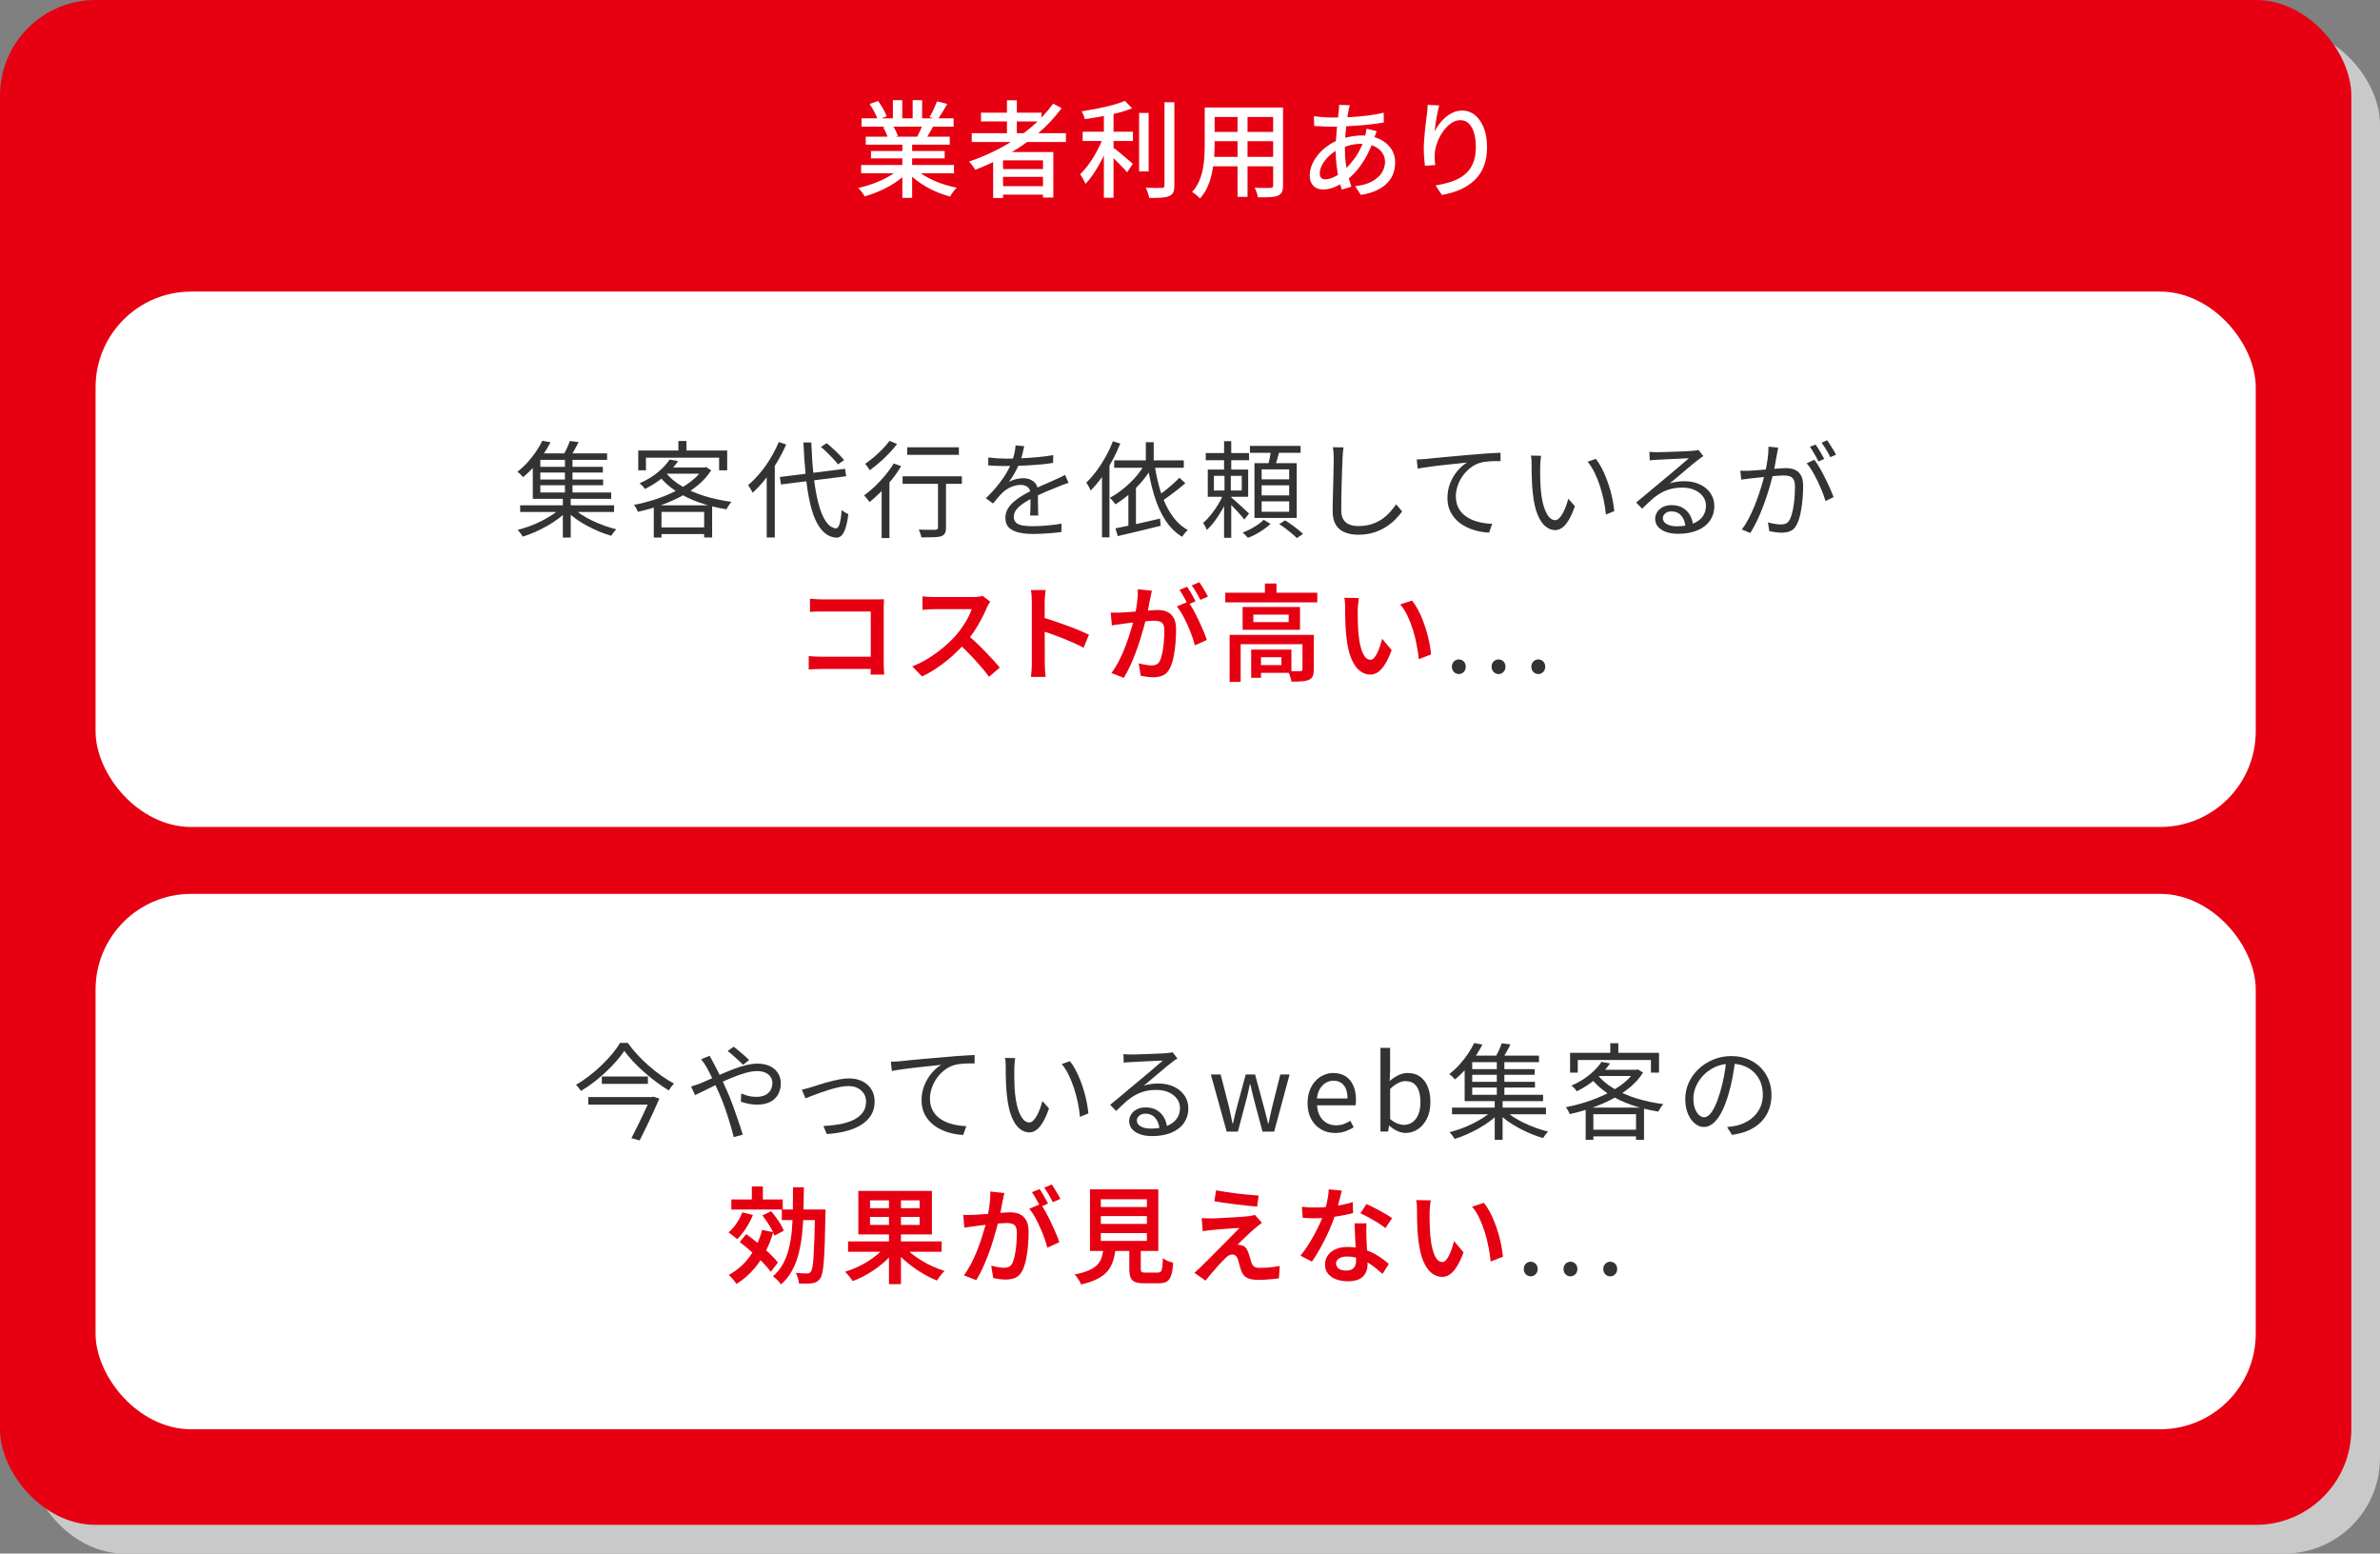<?xml version="1.0" encoding="UTF-8"?><svg id="_レイヤー_2" xmlns="http://www.w3.org/2000/svg" width="498" height="325" viewBox="0 0 498 325"><rect x="0" y="0" width="498" height="325" fill="#808080" stroke="none"/><defs><style>.cls-1{fill:#c9c9c9;}.cls-2{fill:#fff;}.cls-3{fill:#e60012;}.cls-4{fill:#333;}</style></defs><g id="design"><rect class="cls-1" x="6" y="6" width="492" height="319" rx="20" ry="20"/><rect class="cls-3" width="492" height="319" rx="20" ry="20"/><rect class="cls-2" x="20" y="61" width="452" height="112" rx="20" ry="20"/><path class="cls-4" d="M113.48,92.2l1.72.33c-.43.81-.92,1.63-1.47,2.48-.56.84-1.19,1.68-1.9,2.5-.71.82-1.51,1.59-2.39,2.31-.09-.12-.2-.25-.34-.4-.14-.15-.28-.28-.43-.41-.15-.12-.29-.22-.42-.3.82-.65,1.57-1.34,2.23-2.09.67-.75,1.25-1.5,1.76-2.27.51-.76.92-1.48,1.24-2.16ZM117.42,106.22l1.3.64c-.56.57-1.2,1.13-1.92,1.66-.73.54-1.51,1.04-2.34,1.52-.84.48-1.69.9-2.55,1.28-.87.37-1.7.69-2.51.94-.13-.21-.3-.45-.51-.73-.21-.28-.4-.5-.59-.66.82-.22,1.66-.49,2.53-.8.87-.32,1.71-.68,2.52-1.1.81-.42,1.57-.86,2.28-1.32.7-.46,1.3-.93,1.8-1.42ZM108.84,105.71h19.65v1.39h-19.65v-1.39ZM111.48,95.77h1.58v7.26h14.83v1.32h-16.41v-8.58ZM112.27,94.84h14.76v1.36h-14.76v-1.36ZM112.54,97.66h13.6v1.19h-13.6v-1.19ZM112.54,100.32h13.66v1.19h-13.66v-1.19ZM119.22,92.25l1.85.24c-.29.59-.61,1.17-.94,1.75-.33.58-.64,1.07-.93,1.49l-1.45-.31c.26-.44.54-.96.83-1.56.29-.6.5-1.14.65-1.61ZM117.77,103.95h1.65v8.51h-1.65v-8.51ZM118.21,95.64h1.58v7.88h-1.58v-7.88ZM119.82,106.2c.5.48,1.1.96,1.79,1.42.7.46,1.46.89,2.28,1.28.82.39,1.67.74,2.53,1.06.87.32,1.71.57,2.53.76-.12.12-.24.26-.37.42-.13.16-.26.32-.37.48s-.22.32-.31.46c-.82-.23-1.67-.53-2.54-.89-.87-.36-1.73-.77-2.56-1.22-.84-.45-1.62-.94-2.35-1.46-.73-.52-1.37-1.07-1.91-1.64l1.3-.66Z"/><path class="cls-4" d="M147.08,97.79h.33l.29-.09,1.12.68c-.73,1.16-1.67,2.2-2.8,3.14-1.14.93-2.4,1.75-3.77,2.46-1.38.71-2.82,1.32-4.31,1.84-1.5.51-2.98.93-4.47,1.25-.07-.22-.19-.47-.35-.76-.16-.29-.32-.52-.46-.69,1.41-.26,2.83-.63,4.27-1.09,1.44-.46,2.81-1.01,4.12-1.65,1.31-.64,2.49-1.36,3.54-2.17,1.05-.81,1.88-1.69,2.5-2.66v-.26ZM133.55,94.25h18.61v4.14h-1.69v-2.64h-15.31v2.64h-1.61v-4.14ZM140.12,96.14l1.78.33c-.75,1.07-1.69,2.11-2.83,3.11-1.14,1-2.51,1.91-4.12,2.72-.09-.13-.19-.27-.32-.43-.12-.15-.26-.3-.41-.43-.15-.13-.28-.24-.4-.33,1.53-.67,2.82-1.46,3.88-2.35,1.06-.89,1.87-1.77,2.41-2.62ZM136.8,105.71h12.21v6.73h-1.67v-5.35h-8.93v5.37h-1.61v-6.75ZM137.6,110.33h10.58v1.39h-10.58v-1.39ZM139.25,98.8c.87,1.1,2,2.07,3.41,2.9s3,1.53,4.79,2.08c1.78.55,3.65.95,5.6,1.2-.12.13-.24.29-.37.47-.13.18-.26.37-.37.56-.12.19-.22.37-.31.53-1.97-.31-3.84-.77-5.63-1.4-1.79-.62-3.41-1.41-4.87-2.35-1.46-.95-2.68-2.06-3.66-3.33l1.43-.66ZM139.88,97.79h7.68v1.3h-8.87l1.19-1.3ZM141.95,92.25h1.69v2.88h-1.69v-2.88Z"/><path class="cls-4" d="M162.94,92.47l1.56.51c-.56,1.29-1.21,2.55-1.95,3.78s-1.54,2.39-2.41,3.47c-.87,1.08-1.75,2.03-2.66,2.85-.06-.13-.15-.3-.26-.51-.12-.21-.24-.41-.36-.6-.12-.2-.24-.36-.34-.47.85-.72,1.68-1.55,2.48-2.51.8-.95,1.54-1.99,2.21-3.1.67-1.11,1.25-2.25,1.74-3.41ZM160.43,98.34l1.67-1.67.02.04v15.73h-1.69v-14.1ZM163.18,99.79l13.64-1.72.24,1.56-13.64,1.72-.24-1.56ZM168.11,92.56h1.65c.09,2.48.25,4.79.48,6.93.23,2.14.56,4.03.97,5.65.41,1.63.92,2.91,1.54,3.85.62.94,1.33,1.45,2.16,1.54.32.01.58-.3.77-.95.19-.65.34-1.61.44-2.88.12.1.26.21.44.33.18.12.35.22.53.32.18.1.32.17.42.23-.16,1.26-.37,2.25-.62,2.98s-.53,1.23-.85,1.52c-.32.29-.67.41-1.07.39-.98-.07-1.84-.45-2.57-1.12-.73-.67-1.35-1.61-1.86-2.79s-.92-2.6-1.24-4.22c-.32-1.63-.58-3.43-.76-5.41s-.33-4.1-.43-6.36ZM171.78,93.5l1.19-.79c.44.35.89.74,1.36,1.17.47.43.91.85,1.31,1.27s.73.79.98,1.11l-1.28.88c-.25-.34-.57-.72-.96-1.13s-.81-.85-1.26-1.3c-.46-.45-.9-.85-1.34-1.2Z"/><path class="cls-4" d="M187.01,96.96l1.56.57c-.56.92-1.2,1.85-1.94,2.77s-1.5,1.79-2.3,2.58c-.8.8-1.59,1.51-2.37,2.15-.09-.12-.2-.26-.34-.44s-.28-.35-.43-.53-.28-.32-.4-.42c.76-.54,1.52-1.17,2.28-1.89.75-.72,1.47-1.49,2.16-2.31.68-.82,1.27-1.65,1.77-2.49ZM186.13,92.23l1.58.66c-.48.63-1.04,1.28-1.68,1.95-.64.67-1.31,1.31-2,1.91-.7.61-1.38,1.15-2.04,1.62-.07-.12-.17-.26-.28-.43-.11-.17-.23-.34-.35-.51-.12-.17-.24-.3-.34-.39.62-.43,1.24-.91,1.88-1.45.64-.54,1.24-1.11,1.8-1.69.56-.59,1.04-1.14,1.42-1.67ZM184.48,101.36l1.45-1.45.18.09v12.56h-1.63v-11.2ZM188.86,99.64h12.41v1.58h-12.41v-1.58ZM189.82,93.57h10.82v1.58h-10.82v-1.58ZM196.27,100.12h1.67v10.25c0,.51-.07.91-.22,1.18-.15.27-.4.48-.77.63-.38.12-.9.19-1.55.21-.65.02-1.52.03-2.61.03-.03-.22-.1-.48-.2-.79-.1-.31-.22-.59-.35-.84.53.01,1.03.03,1.5.04.47.01.88.02,1.23.01.35,0,.59-.01.73-.01.21-.01.35-.06.44-.12.09-.07.13-.19.13-.36v-10.23Z"/><path class="cls-4" d="M214.31,93.33c-.09.44-.2.96-.34,1.55-.14.59-.36,1.27-.67,2.01-.26.66-.59,1.34-.98,2.05s-.8,1.34-1.24,1.91c.28-.18.59-.33.95-.45.35-.12.71-.22,1.09-.27.37-.06.71-.09,1.02-.09.85,0,1.57.24,2.16.71.59.48.88,1.17.88,2.08v1.07c0,.43,0,.89.01,1.36,0,.48.02.94.03,1.4.01.45.02.85.02,1.19h-1.69c.01-.29.03-.64.04-1.03s.03-.81.03-1.25c0-.44,0-.86,0-1.25,0-.4-.01-.73-.01-1.01,0-.65-.19-1.12-.58-1.42-.39-.3-.88-.45-1.46-.45-.69,0-1.37.15-2.04.45-.67.3-1.25.69-1.75,1.16-.32.31-.64.66-.96,1.04-.32.39-.66.8-1.04,1.24l-1.5-1.1c1.06-1.03,1.94-1.99,2.64-2.88.7-.89,1.28-1.73,1.72-2.5.44-.77.79-1.46,1.03-2.08.23-.62.43-1.24.57-1.86.15-.62.23-1.2.26-1.73l1.8.15ZM206.79,95.7c.59.07,1.22.13,1.91.18.69.04,1.29.07,1.8.07.98,0,2.04-.03,3.17-.08,1.13-.05,2.27-.13,3.42-.23,1.15-.1,2.25-.25,3.29-.44l-.02,1.63c-.76.13-1.58.24-2.44.32-.87.08-1.75.15-2.64.2-.89.05-1.76.09-2.58.11-.83.02-1.59.03-2.3.03-.31,0-.66,0-1.07-.01s-.83-.02-1.26-.04c-.44-.02-.87-.05-1.28-.08v-1.65ZM223.59,101.03c-.19.04-.4.11-.63.19s-.45.16-.68.25c-.23.09-.44.18-.65.26-.76.29-1.65.65-2.66,1.08-1.01.43-2.05.92-3.1,1.47-.73.37-1.38.75-1.94,1.16-.56.4-1,.82-1.32,1.25-.32.43-.48.91-.48,1.42,0,.43.1.77.3,1.03.2.26.48.47.85.6.37.14.79.23,1.26.27.48.04,1,.07,1.57.07.85,0,1.82-.05,2.92-.14,1.09-.1,2.12-.22,3.09-.39l-.04,1.76c-.56.07-1.18.14-1.88.2-.7.06-1.4.11-2.11.14-.71.04-1.39.05-2.04.05-1.04,0-1.99-.1-2.85-.29-.86-.19-1.54-.53-2.06-1.01-.51-.48-.77-1.17-.77-2.07,0-.66.15-1.27.46-1.81.31-.55.72-1.05,1.24-1.51.52-.45,1.1-.88,1.73-1.26.63-.39,1.28-.74,1.94-1.07.7-.38,1.37-.71,1.99-.99.62-.28,1.21-.54,1.77-.77.56-.23,1.08-.47,1.56-.7.32-.15.63-.29.92-.42.29-.13.59-.28.88-.44l.73,1.65Z"/><path class="cls-4" d="M232.86,92.31l1.56.48c-.5,1.23-1.07,2.45-1.73,3.65-.65,1.2-1.36,2.33-2.12,3.38s-1.55,1.98-2.35,2.8c-.04-.13-.12-.3-.24-.52-.12-.21-.24-.42-.35-.63-.12-.21-.23-.37-.33-.51.73-.7,1.44-1.52,2.13-2.44s1.33-1.92,1.93-2.98c.59-1.06,1.1-2.15,1.51-3.25ZM230.59,97.99l1.54-1.56.02.02v15.97h-1.56v-14.43ZM239.67,96.89l1.58.53c-.62,1.1-1.35,2.15-2.19,3.16-.84,1-1.75,1.92-2.71,2.75-.96.83-1.95,1.55-2.96,2.17-.07-.12-.18-.26-.32-.43-.14-.17-.28-.34-.43-.52-.15-.18-.28-.32-.4-.42,1-.54,1.96-1.19,2.88-1.94.92-.75,1.77-1.57,2.55-2.46.78-.89,1.44-1.84,1.98-2.84ZM233.14,96.3h14.56v1.56h-14.56v-1.56ZM233.41,110.53c.78-.15,1.67-.33,2.68-.55,1.01-.22,2.09-.45,3.22-.7,1.14-.25,2.28-.51,3.42-.79l.13,1.5c-1.04.26-2.1.52-3.17.78-1.07.26-2.1.5-3.09.74-.99.23-1.9.45-2.72.64l-.48-1.61ZM236.11,102.65l1.54-1.56.04.02v9.59h-1.58v-8.05ZM239.76,92.51h1.65v4.62h-1.65v-4.62ZM241.61,97.24c.22,1.53.52,2.99.89,4.39s.84,2.7,1.41,3.89c.56,1.2,1.23,2.25,1.99,3.17.76.92,1.64,1.65,2.64,2.19-.13.1-.27.23-.42.4-.15.16-.29.33-.42.51s-.25.34-.35.51c-1.39-.85-2.56-2.01-3.51-3.48-.95-1.47-1.71-3.16-2.3-5.09-.59-1.93-1.06-4.01-1.41-6.26l1.47-.22ZM246.8,99.95l1.23,1.14c-.5.43-1.04.87-1.63,1.34-.59.47-1.17.91-1.75,1.33-.58.42-1.13.79-1.64,1.11l-.95-.97c.5-.34,1.04-.73,1.62-1.19.58-.45,1.14-.93,1.69-1.42.55-.49,1.02-.94,1.42-1.35Z"/><path class="cls-4" d="M256.09,103.09l1.1.51c-.34.85-.76,1.74-1.26,2.66-.51.92-1.05,1.79-1.64,2.6-.59.81-1.18,1.47-1.78,2-.07-.21-.19-.45-.34-.75-.15-.29-.3-.53-.43-.7.54-.47,1.1-1.05,1.66-1.75.56-.7,1.09-1.44,1.56-2.24.48-.8.85-1.57,1.13-2.32ZM252.3,94.78h9.06v1.5h-9.06v-1.5ZM252.72,98.23h8.45v5.7h-8.45v-5.7ZM254,99.55v3.06h5.83v-3.06h-5.83ZM256.13,92.29h1.5v6.84h-1.5v-6.84ZM256.22,99.05h1.32v4.33h.09v9.13h-1.5v-9.13h.09v-4.33ZM257.56,104c.18.13.44.36.8.68.36.32.74.67,1.14,1.03.4.37.78.71,1.12,1.03.34.32.59.56.74.7l-1.01,1.25c-.16-.23-.4-.54-.71-.9-.32-.37-.66-.74-1.03-1.13-.37-.39-.73-.76-1.07-1.11-.34-.35-.61-.63-.81-.84l.84-.73ZM264.42,108.75l1.43.84c-.38.37-.84.74-1.36,1.11-.53.37-1.08.72-1.66,1.03-.58.32-1.15.58-1.71.78-.13-.15-.3-.33-.52-.55-.21-.22-.41-.4-.58-.55.56-.21,1.11-.45,1.67-.75.56-.29,1.08-.61,1.56-.95.48-.34.87-.66,1.17-.97ZM261.54,93.28h10.6v1.45h-10.6v-1.45ZM262.49,96.89h8.84v11.46h-8.84v-11.46ZM263.99,98.19v2.09h5.76v-2.09h-5.76ZM263.99,101.53v2.11h5.76v-2.11h-5.76ZM263.99,104.88v2.18h5.76v-2.18h-5.76ZM265.96,94.01l1.8.24c-.18.63-.36,1.27-.54,1.91-.18.65-.36,1.2-.54,1.67l-1.41-.29c.15-.48.29-1.07.42-1.75s.22-1.28.26-1.79ZM267.66,109.65l1.23-.79c.43.26.88.56,1.35.9.48.34.93.67,1.35,1.01s.78.65,1.06.92l-1.3.88c-.26-.28-.6-.59-1.02-.95-.42-.35-.86-.7-1.33-1.06-.47-.35-.92-.66-1.34-.92Z"/><path class="cls-4" d="M281.12,93.59c-.06.37-.1.74-.13,1.11-.03.37-.05.74-.07,1.11-.03.62-.06,1.38-.09,2.29-.03.91-.06,1.87-.09,2.89-.03,1.02-.05,2.04-.07,3.05-.01,1.01-.02,1.92-.02,2.73s.15,1.45.46,1.94c.31.48.73.83,1.28,1.03.54.21,1.17.31,1.87.31,1,0,1.9-.13,2.71-.39s1.53-.6,2.16-1.03c.63-.43,1.19-.92,1.68-1.46.49-.54.93-1.1,1.33-1.67l1.25,1.5c-.38.53-.85,1.07-1.4,1.64-.55.56-1.2,1.09-1.95,1.57-.75.48-1.61.88-2.58,1.19-.98.31-2.07.46-3.27.46-1.04,0-1.97-.16-2.77-.48-.81-.32-1.44-.84-1.89-1.56-.45-.72-.68-1.67-.68-2.86,0-.66,0-1.39.02-2.19.01-.8.04-1.62.07-2.48.03-.85.05-1.68.07-2.5.01-.81.03-1.57.04-2.25.01-.69.02-1.26.02-1.72,0-.41-.01-.81-.04-1.19-.03-.38-.07-.73-.13-1.06l2.22.02Z"/><path class="cls-4" d="M296.46,96.12c.42-.01.81-.03,1.14-.06.34-.02.61-.04.81-.05.35-.04.86-.1,1.53-.17.67-.07,1.43-.14,2.3-.22.87-.08,1.8-.17,2.79-.25,1-.09,2-.18,3.01-.26.81-.07,1.57-.14,2.29-.19.72-.05,1.39-.1,2-.13.62-.04,1.17-.06,1.65-.08v1.76c-.41-.01-.88-.01-1.41,0-.53.01-1.05.05-1.56.1-.51.05-.96.14-1.34.25-.78.25-1.48.63-2.1,1.13-.62.51-1.16,1.09-1.6,1.74-.44.65-.77,1.33-1,2.05-.23.71-.34,1.39-.34,2.04,0,.87.15,1.62.44,2.25.29.64.69,1.18,1.2,1.62.51.44,1.09.8,1.74,1.08.65.28,1.34.48,2.06.62s1.44.21,2.16.24l-.64,1.83c-.81-.03-1.62-.14-2.45-.34-.83-.2-1.62-.48-2.37-.86s-1.42-.85-2-1.42-1.05-1.24-1.39-2c-.34-.76-.51-1.64-.51-2.62,0-1.14.2-2.2.6-3.18.4-.98.92-1.83,1.55-2.56.63-.73,1.28-1.3,1.96-1.69-.47.06-1.05.12-1.74.2-.69.07-1.43.15-2.23.23-.8.08-1.59.17-2.39.27-.79.1-1.54.2-2.23.3-.7.1-1.28.19-1.75.3l-.2-1.91Z"/><path class="cls-4" d="M322.46,95.37c-.03.18-.05.4-.08.66-.02.26-.04.53-.07.79-.02.26-.03.49-.03.68-.01.45-.02.97-.01,1.55,0,.58.02,1.18.04,1.8.02.62.06,1.24.12,1.86.12,1.22.32,2.28.59,3.2.28.92.62,1.63,1.02,2.14.4.51.86.77,1.38.77.28,0,.55-.13.81-.39.26-.26.52-.6.76-1.03.24-.43.46-.92.66-1.45s.36-1.07.5-1.62l1.39,1.56c-.44,1.25-.88,2.23-1.33,2.96-.45.73-.9,1.25-1.36,1.57-.46.32-.94.48-1.44.48-.69,0-1.36-.25-2-.76-.65-.51-1.2-1.33-1.67-2.46-.47-1.14-.81-2.65-1.01-4.54-.07-.65-.13-1.34-.17-2.09-.04-.75-.06-1.46-.07-2.13,0-.67-.01-1.22-.01-1.65,0-.25,0-.57-.02-.97s-.06-.73-.13-.99l2.13.04ZM333.92,95.99c.4.5.77,1.08,1.13,1.75.36.67.69,1.38.99,2.13.3.76.57,1.54.81,2.34.24.81.44,1.61.59,2.41.15.8.27,1.57.34,2.3l-1.76.73c-.09-1-.24-2.01-.46-3.05-.22-1.03-.49-2.04-.81-3.01-.32-.98-.7-1.9-1.12-2.76-.43-.87-.9-1.61-1.43-2.24l1.72-.59Z"/><path class="cls-4" d="M345.1,94.51c.25.03.52.05.8.07.29.01.54.02.76.02s.58,0,1.09-.02c.51-.01,1.08-.03,1.72-.05.64-.02,1.28-.04,1.91-.07.64-.02,1.21-.05,1.72-.08.51-.03.88-.05,1.11-.07.32-.03.57-.06.75-.09.18-.03.32-.06.44-.09l1.01,1.28c-.19.13-.39.27-.6.42-.21.15-.42.31-.63.48-.28.21-.65.5-1.12.89-.47.39-.99.82-1.55,1.3-.57.48-1.12.94-1.66,1.4-.54.45-1.03.87-1.47,1.23.51-.18,1.03-.3,1.55-.36.52-.07,1.02-.1,1.51-.1,1.22,0,2.3.22,3.25.67.95.45,1.69,1.06,2.22,1.84s.8,1.66.8,2.66c0,1.17-.31,2.2-.92,3.08-.62.88-1.49,1.56-2.62,2.03-1.13.48-2.47.72-4.03.72-1,0-1.86-.13-2.57-.4-.72-.26-1.27-.63-1.66-1.1-.39-.47-.58-1.01-.58-1.63,0-.5.14-.97.42-1.41s.67-.79,1.19-1.06c.51-.26,1.11-.4,1.78-.4.98,0,1.8.2,2.44.6.65.4,1.14.93,1.5,1.58.35.65.55,1.35.59,2.1l-1.58.26c-.06-.94-.35-1.71-.87-2.32-.52-.61-1.22-.91-2.1-.91-.5,0-.92.14-1.25.42-.34.28-.51.61-.51.99,0,.53.27.95.81,1.25.54.31,1.25.46,2.11.46,1.25,0,2.33-.17,3.25-.51.92-.34,1.62-.83,2.11-1.47.49-.65.74-1.42.74-2.33,0-.72-.21-1.36-.64-1.94-.43-.57-1.01-1.02-1.75-1.35-.74-.33-1.59-.49-2.54-.49s-1.75.1-2.49.3-1.42.48-2.06.85c-.64.37-1.27.82-1.89,1.38-.62.55-1.29,1.18-1.99,1.88l-1.25-1.3c.46-.37.96-.78,1.51-1.24.55-.46,1.1-.92,1.66-1.39.56-.46,1.07-.89,1.55-1.3.48-.4.88-.74,1.2-1,.31-.25.69-.57,1.16-.96.46-.39.94-.8,1.44-1.22.5-.43.97-.83,1.42-1.21.45-.38.81-.69,1.09-.92-.24,0-.58.01-1.03.03-.46.02-.96.04-1.52.07-.56.02-1.11.05-1.66.08-.55.03-1.05.06-1.5.08s-.79.04-1.02.05c-.23.01-.48.03-.73.04-.25.01-.49.04-.73.09l-.07-1.83Z"/><path class="cls-4" d="M364.15,98.47c.35.01.68.02.99.02s.64,0,.99-.02c.32-.01.74-.04,1.26-.08.52-.04,1.08-.08,1.68-.13.6-.05,1.2-.1,1.8-.15.6-.05,1.15-.1,1.65-.13.5-.04.89-.05,1.19-.05.66,0,1.26.11,1.79.32.54.21.97.59,1.3,1.12.33.54.5,1.3.5,2.3,0,.87-.04,1.8-.13,2.8-.09,1-.22,1.96-.41,2.86-.18.9-.43,1.66-.74,2.28-.34.73-.78,1.22-1.32,1.46-.54.24-1.17.36-1.89.36-.43,0-.88-.03-1.35-.1-.48-.07-.89-.14-1.24-.21l-.29-1.85c.31.1.63.19.97.25.34.07.66.12.97.15.31.04.56.05.75.05.41,0,.78-.07,1.1-.21.32-.14.6-.45.84-.94.23-.5.43-1.12.58-1.87.15-.75.27-1.55.34-2.4.07-.85.11-1.67.11-2.46,0-.67-.1-1.18-.29-1.52-.19-.34-.46-.56-.81-.68-.35-.12-.76-.18-1.23-.18-.37,0-.87.03-1.5.08-.63.05-1.31.11-2.02.18s-1.38.14-1.99.21c-.61.07-1.08.12-1.42.15-.26.03-.59.07-.98.12-.39.05-.72.1-1,.14l-.2-1.89ZM372.07,93.63c-.03.21-.07.42-.11.65-.04.23-.09.45-.13.67-.06.25-.12.6-.2,1.06-.07.45-.16.94-.25,1.44-.09.51-.19.99-.3,1.46-.16.62-.35,1.32-.56,2.1-.21.78-.46,1.62-.75,2.51-.29.89-.61,1.79-.96,2.71-.35.92-.74,1.82-1.17,2.72-.43.89-.89,1.75-1.39,2.55l-1.78-.73c.5-.66.97-1.41,1.41-2.24.44-.84.84-1.71,1.21-2.61.37-.9.7-1.79.99-2.67.29-.88.55-1.7.76-2.45.21-.76.38-1.4.5-1.95.21-.87.37-1.77.51-2.73s.2-1.85.2-2.68l2.02.2ZM379.64,96.19c.35.44.72,1,1.11,1.67.39.67.77,1.39,1.14,2.13.37.75.72,1.47,1.03,2.18.31.7.56,1.31.74,1.83l-1.69.81c-.16-.57-.39-1.22-.67-1.94-.29-.72-.61-1.45-.97-2.19-.36-.74-.73-1.44-1.12-2.11-.39-.67-.78-1.22-1.18-1.66l1.61-.73ZM379.9,93c.19.25.39.55.61.91.21.36.43.73.65,1.1.22.37.4.71.55,1l-1.21.53c-.13-.29-.3-.62-.51-.99-.21-.37-.42-.73-.64-1.1-.22-.37-.43-.69-.64-.97l1.19-.48ZM382.32,92.09c.19.28.4.6.64.97.24.37.46.73.68,1.09s.4.68.53.96l-1.19.53c-.23-.48-.52-1.01-.86-1.57-.34-.56-.66-1.05-.97-1.46l1.17-.51Z"/><path class="cls-3" d="M169.22,137.25c.34.03.74.06,1.21.09.47.03.95.04,1.43.04h11.86v2.57h-11.77c-.44,0-.92.01-1.44.03s-.95.06-1.29.1v-2.84ZM169.48,125.26c.4.03.84.06,1.33.09.49.03.93.04,1.31.04h11c.31,0,.65,0,1.01-.01.37,0,.65-.02.84-.03-.01.25-.03.56-.04.92-.01.37-.02.7-.02,1.01v11.4c0,.38.01.81.03,1.3.02.48.05.87.08,1.14h-2.86c.01-.28.03-.61.03-.99,0-.38.01-.77.01-1.17v-11.04h-10.08c-.46,0-.93,0-1.44.02-.51.01-.91.04-1.2.07v-2.75Z"/><path class="cls-3" d="M207.19,125.88c-.07.12-.19.3-.34.55-.15.25-.27.48-.36.7-.29.69-.66,1.47-1.11,2.33-.45.87-.95,1.73-1.52,2.58-.56.86-1.16,1.65-1.79,2.36-.81.92-1.71,1.83-2.69,2.72-.99.89-2.03,1.71-3.11,2.46-1.09.76-2.2,1.4-3.34,1.93l-2.05-2.11c1.19-.45,2.34-1.03,3.45-1.73,1.12-.7,2.15-1.45,3.1-2.25.95-.81,1.78-1.61,2.49-2.4.5-.56.97-1.16,1.42-1.81.45-.65.85-1.31,1.2-1.97.35-.66.61-1.26.77-1.8h-7.77c-.29,0-.61.01-.95.03-.34.02-.65.04-.92.07-.28.02-.49.03-.64.03v-2.82c.18.03.42.05.74.08s.63.04.96.05c.32.01.59.02.81.02h7.96c.45,0,.87-.02,1.23-.07s.65-.1.86-.18l1.61,1.21ZM202.35,132.76c.59.47,1.2,1,1.84,1.61.64.6,1.27,1.22,1.9,1.87.63.65,1.21,1.27,1.75,1.86.54.59.99,1.11,1.35,1.55l-2.24,1.94c-.53-.73-1.14-1.5-1.85-2.31s-1.44-1.61-2.22-2.42c-.78-.81-1.56-1.56-2.35-2.27l1.83-1.83Z"/><path class="cls-3" d="M215.9,138.66v-12.67c0-.38-.01-.81-.04-1.29-.03-.48-.08-.9-.15-1.26h3.08c-.04.37-.09.78-.13,1.23-.04.45-.07.89-.07,1.32v4.16c0,.87,0,1.75.01,2.64,0,.89.01,1.74.01,2.54v3.33c0,.22,0,.51.02.86.01.35.04.71.07,1.09s.06.71.09,1h-3.08c.06-.41.11-.89.14-1.45.04-.56.05-1.06.05-1.5ZM218.02,129.13c.73.21,1.55.46,2.44.76.89.3,1.8.62,2.73.96s1.79.67,2.61,1.01c.81.34,1.5.65,2.06.92l-1.12,2.73c-.62-.34-1.31-.67-2.07-1.01-.76-.34-1.54-.66-2.32-.98-.79-.32-1.55-.6-2.3-.87-.75-.26-1.42-.49-2.02-.68v-2.84Z"/><path class="cls-3" d="M232.4,128.14c.38.03.75.04,1.11.03.36,0,.74-.02,1.13-.03.34-.01.77-.04,1.29-.08s1.07-.08,1.66-.12c.59-.04,1.17-.09,1.76-.14.59-.05,1.13-.1,1.64-.13.51-.04.91-.06,1.22-.06.75,0,1.41.12,1.98.37.57.25,1.03.67,1.38,1.27s.52,1.41.52,2.45c0,.85-.04,1.78-.12,2.79-.08,1.01-.21,1.98-.4,2.9s-.43,1.69-.74,2.31c-.35.76-.83,1.28-1.42,1.56-.59.28-1.29.42-2.08.42-.43,0-.88-.03-1.36-.1-.48-.07-.91-.14-1.28-.21l-.42-2.6c.29.07.61.15.96.22.34.07.67.13.98.17.31.04.56.05.75.05.38,0,.72-.07,1.01-.2.29-.13.54-.4.73-.79.21-.44.38-1.01.52-1.7.14-.7.24-1.45.31-2.26.07-.81.1-1.58.1-2.31,0-.62-.08-1.07-.25-1.36-.17-.29-.42-.49-.75-.59-.33-.1-.72-.15-1.18-.15-.34,0-.8.03-1.4.08-.59.05-1.22.11-1.89.18-.67.07-1.29.14-1.87.21-.58.07-1.02.13-1.33.18-.31.04-.69.1-1.14.15-.46.06-.84.12-1.17.18l-.24-2.68ZM241.03,123.55c-.04.25-.1.52-.17.82-.07.3-.13.58-.19.85-.06.31-.13.67-.21,1.09-.08.42-.16.84-.24,1.28-.08.43-.17.85-.28,1.27-.15.62-.33,1.33-.55,2.16-.22.82-.48,1.7-.77,2.64-.29.94-.62,1.89-.98,2.85-.36.96-.75,1.9-1.17,2.81-.42.91-.86,1.74-1.33,2.49l-2.57-1.01c.51-.69.99-1.46,1.44-2.31.45-.85.85-1.73,1.22-2.64.37-.91.69-1.8.98-2.68.29-.88.54-1.7.75-2.45.21-.76.38-1.41.5-1.97.21-.95.37-1.9.48-2.83.12-.93.17-1.81.15-2.65l2.93.31ZM248.62,125.86c.34.47.7,1.05,1.08,1.74.38.69.76,1.42,1.12,2.19s.7,1.51,1,2.23c.3.72.54,1.33.71,1.85l-2.51,1.14c-.15-.6-.35-1.27-.62-2-.26-.73-.56-1.48-.9-2.24-.34-.76-.7-1.48-1.08-2.17-.38-.68-.77-1.26-1.17-1.73l2.35-1.01ZM248.4,122.75c.19.26.39.58.61.95.21.37.42.73.63,1.1.21.37.38.7.53.99l-1.61.68c-.15-.31-.32-.64-.52-1-.2-.36-.4-.72-.62-1.09-.21-.37-.42-.69-.63-.97l1.61-.66ZM250.95,121.79c.19.28.4.6.63.98.23.37.45.74.66,1.1.21.36.38.67.52.94l-1.61.68c-.22-.47-.5-.99-.83-1.56-.33-.57-.65-1.06-.96-1.47l1.58-.66Z"/><path class="cls-3" d="M256.38,123.99h19.25v2.02h-19.25v-2.02ZM257.29,132.81h16.17v1.96h-13.86v7.88h-2.31v-9.83ZM260.01,126.98h12.01v4.77h-12.01v-4.77ZM261.8,135.89h2.05v5.9h-2.05v-5.9ZM262.26,128.58v1.56h7.39v-1.56h-7.39ZM262.85,135.89h7.37v4.86h-7.37v-1.61h5.28v-1.65h-5.28v-1.61ZM264.68,122.07h2.42v2.93h-2.42v-2.93ZM272.55,132.81h2.35v7.28c0,.56-.07,1.01-.21,1.35-.14.34-.42.6-.83.78-.4.18-.89.28-1.49.32-.59.04-1.31.06-2.14.06-.04-.32-.14-.7-.29-1.12-.15-.43-.29-.78-.44-1.08.56.01,1.08.02,1.58.02s.84,0,1.01-.02c.16,0,.27-.03.34-.08.07-.05.1-.14.1-.27v-7.24Z"/><path class="cls-3" d="M284.33,125.11c-.04.23-.08.51-.11.83-.03.32-.05.63-.08.93-.02.31-.04.56-.05.77,0,.47,0,.97.01,1.51,0,.54.02,1.08.04,1.64.02.56.06,1.11.1,1.67.1,1.1.26,2.07.48,2.9.22.84.5,1.49.83,1.96.33.47.74.7,1.22.7.26,0,.52-.14.76-.41.24-.27.47-.63.68-1.08.21-.45.4-.92.57-1.43.17-.51.31-.99.43-1.46l1.98,2.35c-.47,1.26-.94,2.27-1.42,3.01s-.96,1.29-1.46,1.62c-.5.33-1.03.5-1.58.5-.78,0-1.51-.26-2.19-.78-.68-.52-1.27-1.36-1.77-2.53s-.85-2.72-1.06-4.68c-.07-.66-.13-1.36-.17-2.11-.04-.75-.06-1.46-.07-2.13,0-.67-.01-1.23-.01-1.67,0-.29-.01-.65-.03-1.06-.02-.41-.07-.78-.14-1.1l3.04.04ZM295.46,125.64c.41.5.81,1.1,1.19,1.8.38.7.73,1.46,1.04,2.27.32.81.59,1.63.84,2.47.24.84.44,1.67.59,2.48.15.81.26,1.55.32,2.24l-2.57,1.01c-.09-.92-.23-1.91-.43-2.96-.2-1.05-.46-2.09-.78-3.14-.32-1.04-.7-2.03-1.14-2.96-.44-.93-.95-1.73-1.54-2.41l2.49-.81Z"/><path class="cls-4" d="M305.25,141.01c-.4,0-.74-.14-1.02-.43-.29-.29-.43-.65-.43-1.09,0-.47.14-.84.43-1.12.29-.28.63-.42,1.02-.42s.74.14,1.02.42c.29.28.43.65.43,1.12,0,.44-.14.8-.43,1.09-.29.29-.63.43-1.02.43Z"/><path class="cls-4" d="M313.56,141.01c-.4,0-.74-.14-1.02-.43-.29-.29-.43-.65-.43-1.09,0-.47.14-.84.43-1.12.29-.28.63-.42,1.02-.42s.74.14,1.02.42c.29.28.43.65.43,1.12,0,.44-.14.8-.43,1.09-.29.29-.63.43-1.02.43Z"/><path class="cls-4" d="M321.88,141.01c-.4,0-.74-.14-1.02-.43-.29-.29-.43-.65-.43-1.09,0-.47.14-.84.43-1.12.29-.28.63-.42,1.02-.42s.74.14,1.02.42c.29.28.43.65.43,1.12,0,.44-.14.8-.43,1.09-.29.29-.63.43-1.02.43Z"/><rect class="cls-2" x="20" y="187" width="452" height="112" rx="20" ry="20"/><path class="cls-4" d="M130.64,219.83c-.44.67-.99,1.39-1.64,2.13s-1.38,1.5-2.17,2.24-1.64,1.47-2.53,2.16c-.9.69-1.81,1.31-2.75,1.87-.07-.13-.17-.28-.29-.43-.12-.15-.24-.31-.37-.47-.13-.16-.26-.29-.37-.4.95-.54,1.88-1.17,2.79-1.87.91-.7,1.77-1.45,2.58-2.23.81-.78,1.55-1.57,2.21-2.36s1.2-1.55,1.63-2.29h1.65c.57.82,1.23,1.64,1.98,2.45s1.55,1.59,2.41,2.34c.86.75,1.74,1.44,2.64,2.08.9.64,1.78,1.18,2.63,1.64-.21.19-.4.41-.59.67-.19.26-.36.51-.51.76-.85-.51-1.72-1.1-2.61-1.76-.89-.66-1.75-1.36-2.58-2.1-.84-.74-1.61-1.49-2.31-2.24-.7-.76-1.31-1.48-1.8-2.19ZM123.1,229.51h13.35v1.58h-13.35v-1.58ZM125.93,225.2h9.64v1.54h-9.64v-1.54ZM136.12,229.51h.24l.31-.09,1.3.4c-.35.81-.76,1.72-1.22,2.74-.46,1.02-.95,2.05-1.45,3.08-.51,1.03-.99,2.01-1.46,2.94l-1.72-.48c.35-.67.72-1.4,1.1-2.17.38-.77.76-1.54,1.12-2.3.37-.76.7-1.48,1.01-2.16.31-.67.56-1.25.77-1.74v-.22Z"/><path class="cls-4" d="M144.61,227.29c.31-.09.63-.19.98-.31.34-.12.62-.21.83-.29.6-.25,1.29-.55,2.06-.89.77-.34,1.58-.71,2.44-1.09.86-.38,1.73-.74,2.61-1.07.88-.33,1.74-.6,2.58-.81.84-.21,1.63-.32,2.37-.32,1.03,0,1.9.18,2.63.53.73.35,1.29.84,1.68,1.46.4.62.59,1.34.59,2.15s-.18,1.59-.55,2.27c-.37.67-.92,1.21-1.66,1.59-.74.39-1.69.58-2.85.58-.62,0-1.21-.07-1.79-.2-.58-.13-1.08-.27-1.51-.42l.07-1.72c.43.19.91.36,1.44.5.54.14,1.1.21,1.68.21.81,0,1.46-.13,1.96-.4s.87-.62,1.1-1.06c.23-.44.35-.92.35-1.45,0-.43-.12-.83-.35-1.21-.24-.38-.59-.69-1.06-.92-.47-.23-1.06-.35-1.78-.35s-1.58.13-2.5.4c-.92.26-1.87.6-2.86,1.01-.99.41-1.96.85-2.92,1.31-.95.46-1.84.9-2.65,1.31-.81.41-1.5.74-2.06.99l-.84-1.8ZM148.51,220.87c.06.12.13.26.22.44.09.18.18.36.29.55.1.19.19.35.26.48.42.78.89,1.68,1.39,2.72.5,1.03.97,2.06,1.41,3.07.31.67.62,1.42.93,2.24.32.82.62,1.65.91,2.5.29.84.57,1.65.84,2.42.26.77.48,1.46.66,2.08l-1.89.51c-.22-.87-.48-1.81-.79-2.85-.31-1.03-.65-2.08-1.01-3.14-.37-1.06-.76-2.07-1.19-3.04-.34-.76-.67-1.5-1-2.21s-.64-1.36-.94-1.96c-.29-.59-.56-1.1-.81-1.53-.13-.22-.3-.48-.51-.78-.21-.3-.4-.56-.57-.78l1.8-.73ZM155.5,222.76c-.29-.28-.63-.6-1.01-.96-.38-.36-.77-.71-1.17-1.06-.4-.34-.75-.63-1.06-.87l1.25-.9c.25.18.58.43.98.77s.81.69,1.22,1.04c.41.36.75.69,1.03.98l-1.25.99Z"/><path class="cls-4" d="M167.82,227.95c.34-.07.68-.16,1.02-.25.34-.1.69-.19,1.04-.3.38-.12.88-.28,1.5-.48.62-.21,1.28-.4,2-.59.72-.19,1.45-.36,2.19-.51.74-.15,1.43-.22,2.08-.22,1.04,0,1.96.2,2.77.59s1.44.96,1.9,1.68.69,1.59.69,2.61-.24,1.98-.73,2.78c-.48.8-1.17,1.48-2.06,2.04-.89.56-1.94,1-3.17,1.32-1.22.32-2.58.53-4.06.62l-.7-1.69c1.19-.04,2.32-.17,3.39-.36,1.07-.2,2.02-.49,2.86-.89s1.49-.91,1.97-1.55c.48-.64.71-1.4.71-2.3,0-.63-.15-1.19-.46-1.67-.31-.48-.74-.87-1.29-1.15-.55-.29-1.21-.43-1.97-.43-.54,0-1.15.07-1.83.21-.67.14-1.37.32-2.09.54-.72.22-1.41.45-2.07.69-.66.24-1.25.46-1.76.66-.51.2-.92.36-1.21.47l-.75-1.8Z"/><path class="cls-4" d="M186.41,222.12c.43-.01.81-.03,1.14-.06.34-.02.61-.04.81-.05.35-.04.86-.1,1.53-.17.67-.07,1.43-.14,2.3-.22.87-.08,1.8-.17,2.79-.25,1-.09,2-.18,3.01-.26.81-.07,1.57-.14,2.29-.19.72-.05,1.39-.1,2-.13.62-.04,1.17-.06,1.65-.08v1.76c-.41-.01-.88-.01-1.41,0-.53.01-1.05.05-1.56.1-.51.05-.96.14-1.34.25-.78.25-1.48.63-2.1,1.13s-1.16,1.09-1.59,1.74c-.44.65-.77,1.33-1,2.05-.23.71-.34,1.39-.34,2.04,0,.87.15,1.62.44,2.25.29.64.69,1.18,1.2,1.62.51.44,1.08.8,1.74,1.08.65.28,1.34.48,2.06.62.72.13,1.44.21,2.16.24l-.64,1.83c-.81-.03-1.62-.14-2.45-.34-.83-.2-1.62-.48-2.37-.86s-1.42-.85-2-1.42c-.59-.57-1.05-1.24-1.39-2-.34-.76-.51-1.64-.51-2.62,0-1.14.2-2.2.61-3.18.4-.98.92-1.83,1.55-2.56.63-.73,1.28-1.3,1.96-1.69-.47.06-1.05.12-1.74.2-.69.07-1.43.15-2.23.23-.8.08-1.6.17-2.39.27-.79.1-1.54.2-2.23.3-.7.1-1.28.19-1.75.3l-.2-1.91Z"/><path class="cls-4" d="M212.42,221.37c-.03.18-.05.4-.08.66-.02.26-.04.53-.07.79-.02.26-.03.49-.03.68-.01.45-.02.97-.01,1.55,0,.58.02,1.18.04,1.8.02.62.06,1.24.12,1.86.12,1.22.32,2.28.59,3.2.28.92.62,1.63,1.02,2.14.4.51.86.77,1.38.77.28,0,.55-.13.81-.39.26-.26.52-.6.76-1.03.24-.43.46-.92.66-1.45.2-.54.36-1.07.5-1.62l1.39,1.56c-.44,1.25-.88,2.23-1.33,2.96-.45.73-.9,1.25-1.36,1.57-.46.32-.94.48-1.44.48-.69,0-1.36-.25-2-.76-.65-.51-1.2-1.33-1.67-2.46-.47-1.14-.81-2.65-1.01-4.54-.07-.65-.13-1.34-.17-2.09-.04-.75-.06-1.46-.07-2.13,0-.67-.01-1.22-.01-1.65,0-.25,0-.57-.02-.97s-.06-.73-.13-.99l2.13.04ZM223.88,221.99c.4.5.77,1.08,1.13,1.75.36.67.69,1.38.99,2.13.3.76.57,1.54.81,2.34s.44,1.61.59,2.41c.15.8.27,1.57.34,2.3l-1.76.73c-.09-1-.24-2.01-.46-3.05s-.49-2.04-.81-3.01c-.32-.98-.7-1.9-1.12-2.76-.43-.87-.9-1.61-1.43-2.24l1.72-.59Z"/><path class="cls-4" d="M235.05,220.51c.25.03.52.05.8.07.29.01.54.02.76.02s.58,0,1.09-.02c.51-.01,1.08-.03,1.72-.05.64-.02,1.28-.04,1.91-.07s1.21-.05,1.72-.08c.51-.03.88-.05,1.11-.07.32-.03.57-.06.75-.09.18-.03.32-.06.44-.09l1.01,1.28c-.19.13-.39.27-.61.42-.21.15-.42.31-.63.48-.28.21-.65.5-1.12.89-.47.39-.99.82-1.55,1.3-.56.48-1.12.94-1.66,1.4-.54.45-1.03.87-1.47,1.23.51-.18,1.03-.3,1.55-.36.52-.07,1.02-.1,1.51-.1,1.22,0,2.3.22,3.25.67.95.45,1.69,1.06,2.22,1.84.54.78.8,1.66.8,2.66,0,1.17-.31,2.2-.92,3.08-.62.88-1.49,1.56-2.62,2.03-1.13.48-2.47.72-4.03.72-1,0-1.86-.13-2.57-.4-.72-.26-1.27-.63-1.66-1.1-.39-.47-.58-1.01-.58-1.63,0-.5.14-.97.42-1.41.28-.44.67-.79,1.19-1.06.51-.26,1.11-.4,1.78-.4.98,0,1.8.2,2.44.6.65.4,1.14.93,1.5,1.58.35.65.55,1.35.59,2.1l-1.58.26c-.06-.94-.35-1.71-.87-2.32-.52-.61-1.22-.91-2.1-.91-.5,0-.92.14-1.25.42-.34.28-.51.61-.51.99,0,.53.27.95.81,1.25.54.31,1.25.46,2.11.46,1.25,0,2.33-.17,3.25-.51.92-.34,1.62-.83,2.11-1.47.49-.65.74-1.42.74-2.33,0-.72-.21-1.36-.64-1.94s-1.01-1.02-1.75-1.35c-.74-.33-1.59-.49-2.54-.49s-1.75.1-2.49.3c-.73.2-1.42.48-2.06.85-.64.37-1.27.82-1.89,1.38-.62.55-1.29,1.18-1.99,1.88l-1.25-1.3c.45-.37.96-.78,1.51-1.24.55-.46,1.1-.92,1.66-1.39.56-.46,1.07-.89,1.55-1.3.48-.4.88-.74,1.2-1,.31-.25.69-.57,1.16-.96.46-.39.94-.8,1.44-1.22.5-.43.97-.83,1.42-1.21.45-.38.81-.69,1.09-.92-.23,0-.58.01-1.03.03-.46.02-.96.04-1.52.07s-1.11.05-1.66.08c-.55.03-1.05.06-1.5.08s-.79.04-1.02.05c-.24.01-.48.03-.73.04-.25.01-.49.04-.73.09l-.07-1.83Z"/><path class="cls-4" d="M256.68,236.73l-3.32-11.95h2.05l1.78,6.91c.13.57.25,1.13.36,1.67.11.54.22,1.09.34,1.65h.11c.13-.56.26-1.11.38-1.65.12-.54.26-1.1.41-1.67l1.87-6.91h1.96l1.87,6.91c.15.57.29,1.13.43,1.67.14.54.28,1.09.41,1.65h.11c.12-.56.23-1.11.35-1.65.12-.54.24-1.1.37-1.67l1.74-6.91h1.94l-3.23,11.95h-2.44l-1.72-6.45c-.15-.56-.29-1.12-.42-1.68-.13-.56-.26-1.15-.4-1.75h-.11c-.13.6-.26,1.19-.38,1.76s-.27,1.14-.43,1.72l-1.69,6.4h-2.33Z"/><path class="cls-4" d="M279.32,237.01c-1.07,0-2.04-.25-2.9-.75-.87-.5-1.55-1.21-2.06-2.15s-.76-2.05-.76-3.35c0-.98.15-1.86.44-2.63.29-.77.69-1.43,1.2-1.98s1.08-.97,1.73-1.25c.65-.29,1.31-.43,1.98-.43,1.03,0,1.89.23,2.6.68.7.45,1.24,1.1,1.62,1.95.37.84.56,1.84.56,2.98,0,.22,0,.43-.02.62-.01.19-.04.37-.07.53h-8.05c.04.85.24,1.59.58,2.21.34.62.8,1.11,1.38,1.45.57.34,1.24.52,2,.52.59,0,1.12-.08,1.6-.25.48-.17.94-.4,1.4-.69l.7,1.34c-.51.34-1.09.62-1.74.86-.65.23-1.37.35-2.18.35ZM275.56,229.8h6.4c0-1.2-.26-2.12-.78-2.76-.52-.64-1.25-.96-2.19-.96-.56,0-1.08.15-1.57.44-.49.29-.9.71-1.23,1.25-.33.54-.54,1.22-.63,2.02Z"/><path class="cls-4" d="M294.12,237.01c-.54,0-1.12-.13-1.72-.4-.6-.26-1.16-.64-1.67-1.12h-.09l-.18,1.23h-1.61v-17.51h2.02v4.8l-.09,2.13c.54-.47,1.14-.87,1.78-1.19.65-.32,1.31-.48,1.98-.48,1.03,0,1.89.25,2.6.76.7.51,1.24,1.21,1.61,2.12.37.91.55,1.98.55,3.21,0,1.35-.25,2.51-.74,3.48s-1.13,1.71-1.91,2.21c-.79.51-1.63.76-2.54.76ZM293.79,235.32c.66,0,1.25-.19,1.77-.56.52-.37.93-.92,1.22-1.63.29-.71.44-1.56.44-2.54,0-.88-.11-1.65-.32-2.32-.21-.67-.55-1.18-1-1.55-.46-.37-1.07-.55-1.85-.55-.5,0-1.01.14-1.54.42-.53.28-1.07.68-1.63,1.21v6.29c.51.45,1.03.77,1.55.96.52.18.97.28,1.35.28Z"/><path class="cls-4" d="M308.47,218.2l1.72.33c-.43.81-.92,1.63-1.47,2.48-.56.84-1.19,1.68-1.9,2.5-.71.82-1.51,1.59-2.39,2.31-.09-.12-.2-.25-.34-.4-.14-.15-.28-.28-.43-.41-.15-.12-.29-.22-.42-.3.82-.65,1.57-1.34,2.23-2.09.67-.75,1.25-1.5,1.76-2.27.51-.76.92-1.48,1.24-2.16ZM312.41,232.22l1.3.64c-.56.57-1.2,1.13-1.92,1.66-.73.54-1.51,1.04-2.34,1.52-.84.48-1.69.9-2.55,1.28-.87.37-1.7.69-2.51.94-.13-.21-.3-.45-.51-.73-.21-.28-.4-.5-.59-.66.82-.22,1.66-.49,2.53-.8.87-.32,1.71-.68,2.52-1.1.81-.42,1.57-.86,2.28-1.32.7-.46,1.3-.93,1.8-1.42ZM303.83,231.71h19.65v1.39h-19.65v-1.39ZM306.47,221.77h1.58v7.26h14.83v1.32h-16.41v-8.58ZM307.26,220.84h14.76v1.36h-14.76v-1.36ZM307.52,223.66h13.6v1.19h-13.6v-1.19ZM307.52,226.32h13.66v1.19h-13.66v-1.19ZM314.21,218.25l1.85.24c-.29.59-.61,1.17-.94,1.75-.33.58-.64,1.07-.93,1.49l-1.45-.31c.26-.44.54-.96.83-1.56.29-.6.5-1.14.65-1.61ZM312.76,229.95h1.65v8.51h-1.65v-8.51ZM313.2,221.64h1.58v7.88h-1.58v-7.88ZM314.8,232.2c.5.48,1.1.96,1.79,1.42.7.46,1.46.89,2.28,1.28.82.39,1.67.74,2.53,1.06.87.32,1.71.57,2.53.76-.12.12-.24.26-.37.42-.13.16-.26.32-.37.48s-.22.32-.31.46c-.82-.23-1.67-.53-2.54-.89-.87-.36-1.73-.77-2.56-1.22-.84-.45-1.62-.94-2.35-1.46-.73-.52-1.37-1.07-1.91-1.64l1.3-.66Z"/><path class="cls-4" d="M342.06,223.79h.33l.29-.09,1.12.68c-.73,1.16-1.67,2.2-2.8,3.14-1.14.93-2.4,1.75-3.77,2.46-1.38.71-2.82,1.32-4.31,1.84-1.5.51-2.98.93-4.47,1.25-.07-.22-.19-.47-.35-.76-.16-.29-.32-.52-.46-.69,1.41-.26,2.83-.63,4.27-1.09,1.44-.46,2.81-1.01,4.12-1.65,1.31-.64,2.49-1.36,3.54-2.17,1.05-.81,1.88-1.69,2.5-2.66v-.26ZM328.53,220.25h18.61v4.14h-1.69v-2.64h-15.31v2.64h-1.61v-4.14ZM335.11,222.14l1.78.33c-.75,1.07-1.69,2.11-2.83,3.11-1.14,1-2.51,1.91-4.12,2.72-.09-.13-.19-.27-.32-.43-.12-.15-.26-.3-.41-.43-.15-.13-.28-.24-.4-.33,1.53-.67,2.82-1.46,3.88-2.35,1.06-.89,1.87-1.77,2.41-2.62ZM331.79,231.71h12.21v6.73h-1.67v-5.35h-8.93v5.37h-1.61v-6.75ZM332.58,236.33h10.58v1.39h-10.58v-1.39ZM334.23,224.8c.87,1.1,2,2.07,3.41,2.9s3,1.53,4.79,2.08c1.78.55,3.65.95,5.6,1.2-.12.13-.24.29-.37.47-.13.18-.26.37-.37.56-.12.19-.22.37-.31.53-1.97-.31-3.84-.77-5.63-1.4-1.79-.62-3.41-1.41-4.87-2.35-1.46-.95-2.68-2.06-3.66-3.33l1.43-.66ZM334.87,223.79h7.68v1.3h-8.87l1.19-1.3ZM336.94,218.25h1.69v2.88h-1.69v-2.88Z"/><path class="cls-4" d="M363.1,221.7c-.15,1.14-.33,2.34-.56,3.59-.23,1.25-.52,2.46-.87,3.63-.44,1.51-.93,2.77-1.46,3.78-.54,1.01-1.11,1.77-1.73,2.29-.62.51-1.26.77-1.94.77s-1.27-.23-1.87-.7c-.6-.47-1.09-1.15-1.47-2.03-.38-.89-.57-1.93-.57-3.14s.25-2.34.74-3.41c.49-1.07,1.17-2.02,2.05-2.85.87-.83,1.9-1.48,3.07-1.97,1.17-.48,2.43-.73,3.76-.73s2.45.21,3.49.64c1.03.43,1.92,1.01,2.65,1.75.73.74,1.3,1.6,1.69,2.57.4.98.59,2.02.59,3.14,0,1.54-.33,2.9-.98,4.07-.65,1.17-1.59,2.13-2.82,2.86-1.22.73-2.71,1.22-4.46,1.45l-1.03-1.63c.35-.04.69-.09,1.01-.13.32-.04.62-.1.88-.15.7-.16,1.39-.41,2.06-.76.67-.34,1.26-.78,1.79-1.32.53-.54.95-1.17,1.27-1.91.31-.74.47-1.59.47-2.54,0-.89-.15-1.73-.44-2.5-.29-.77-.73-1.45-1.3-2.04-.57-.59-1.27-1.05-2.09-1.39-.82-.34-1.76-.51-2.82-.51-1.2,0-2.29.22-3.27.66s-1.8,1.02-2.49,1.73c-.68.71-1.21,1.49-1.57,2.33-.37.84-.55,1.67-.55,2.47,0,.92.12,1.68.36,2.28s.54,1.03.88,1.31c.34.28.69.42,1.02.42s.71-.17,1.08-.52c.37-.34.74-.9,1.12-1.67.38-.77.75-1.77,1.12-3,.32-1.06.6-2.18.82-3.37s.39-2.35.5-3.5l1.85.02Z"/><path class="cls-3" d="M155.32,253.62l2.22.55c-.38.95-.87,1.88-1.45,2.78-.59.9-1.2,1.66-1.83,2.28-.15-.13-.33-.29-.55-.46-.22-.18-.44-.35-.67-.52-.23-.17-.43-.31-.6-.43.62-.51,1.18-1.15,1.68-1.9.51-.76.91-1.52,1.2-2.3ZM159.47,257.29l2.33.48c-.72,2.42-1.72,4.54-3.01,6.37-1.29,1.83-2.85,3.31-4.69,4.46-.1-.16-.25-.36-.44-.61-.19-.24-.39-.48-.6-.71-.21-.23-.4-.43-.56-.57,1.75-.95,3.2-2.23,4.37-3.84,1.17-1.61,2.04-3.46,2.61-5.58ZM153.03,250.93h10.76v2.11h-10.76v-2.11ZM154.79,259.82l1.36-1.65c.78.57,1.59,1.21,2.45,1.91.86.7,1.66,1.41,2.4,2.11.74.7,1.33,1.35,1.77,1.94l-1.5,1.94c-.41-.6-.98-1.27-1.71-2.01-.73-.74-1.51-1.48-2.34-2.22-.84-.74-1.65-1.41-2.44-2.01ZM157.32,248.2h2.31v3.61h-2.31v-3.61ZM159.52,254.28l1.83-.9c.35.41.7.86,1.06,1.34.35.48.67.96.96,1.44.29.48.5.91.63,1.31l-1.96,1.03c-.13-.4-.33-.84-.59-1.33-.26-.49-.57-.99-.9-1.48-.34-.5-.67-.97-1.01-1.41ZM165.94,248.38h2.27c-.01,1.75-.04,3.43-.08,5.06-.04,1.63-.13,3.18-.29,4.65-.15,1.47-.4,2.86-.73,4.17-.33,1.31-.79,2.5-1.39,3.57-.59,1.08-1.36,2.04-2.3,2.87-.18-.28-.43-.59-.77-.92-.34-.34-.65-.59-.92-.77.87-.76,1.57-1.63,2.1-2.6.54-.97.95-2.04,1.24-3.22.29-1.18.5-2.45.62-3.81.12-1.36.19-2.79.21-4.3.02-1.51.03-3.08.03-4.71ZM163.59,253.02h7.85v2.22h-7.85v-2.22ZM170.54,253.02h2.2v.65c0,.17,0,.3-.02.41-.04,2.29-.09,4.23-.14,5.82-.05,1.59-.12,2.9-.2,3.92-.08,1.02-.18,1.81-.3,2.38s-.26.97-.44,1.22c-.24.34-.48.58-.74.73-.26.15-.57.24-.93.29-.34.06-.76.09-1.25.09s-1.02,0-1.56-.02c-.01-.32-.08-.7-.2-1.12-.12-.43-.27-.79-.46-1.1.51.04.99.07,1.42.09.43.01.76.02.98.02.18,0,.32-.03.44-.08.12-.05.23-.15.33-.3.13-.16.25-.5.34-1.01.1-.51.17-1.25.23-2.22s.11-2.21.17-3.73c.05-1.52.1-3.36.14-5.53v-.48Z"/><path class="cls-3" d="M185.32,260.72l1.96.86c-.69.92-1.51,1.8-2.47,2.62-.96.82-1.99,1.56-3.08,2.21-1.09.65-2.2,1.18-3.31,1.59-.12-.19-.27-.41-.46-.65s-.38-.48-.58-.7c-.2-.23-.38-.43-.56-.6.82-.25,1.64-.56,2.45-.92.81-.37,1.6-.79,2.35-1.27.76-.48,1.45-.98,2.08-1.51.63-.53,1.17-1.07,1.63-1.63ZM177.45,259.71h19.58v2.16h-19.58v-2.16ZM179.6,249.13h15.4v9.11h-15.4v-9.11ZM182.05,251.11v1.63h10.38v-1.63h-10.38ZM182.05,254.58v1.67h10.38v-1.67h-10.38ZM186.01,249.92h2.51v18.72h-2.51v-18.72ZM189,260.61c.47.54,1.03,1.07,1.68,1.59.65.52,1.36,1.02,2.12,1.49.76.47,1.56.89,2.4,1.26s1.65.69,2.44.94c-.16.15-.34.34-.55.58-.21.24-.4.49-.58.74-.18.25-.33.48-.45.68-.82-.32-1.65-.72-2.47-1.18-.83-.46-1.63-.97-2.41-1.53-.78-.56-1.51-1.16-2.2-1.79s-1.3-1.29-1.83-1.97l1.85-.81Z"/><path class="cls-3" d="M201.54,254.14c.38.03.75.04,1.11.03.36,0,.74-.02,1.13-.03.34-.01.77-.04,1.29-.08s1.07-.08,1.66-.12c.59-.04,1.17-.09,1.76-.14.59-.05,1.13-.1,1.64-.13.51-.04.91-.06,1.22-.06.75,0,1.41.12,1.98.37.57.25,1.03.67,1.38,1.27s.52,1.41.52,2.45c0,.85-.04,1.78-.12,2.79-.08,1.01-.21,1.98-.4,2.9s-.43,1.69-.74,2.31c-.35.76-.83,1.28-1.42,1.56-.59.28-1.29.42-2.08.42-.43,0-.88-.03-1.36-.1-.48-.07-.91-.14-1.28-.21l-.42-2.6c.29.07.61.15.96.22.34.07.67.13.98.17.31.04.56.05.75.05.38,0,.72-.07,1.01-.2.29-.13.54-.4.73-.79.21-.44.38-1.01.52-1.7.14-.7.24-1.45.31-2.26.07-.81.1-1.58.1-2.31,0-.62-.08-1.07-.25-1.36-.17-.29-.42-.49-.75-.59-.33-.1-.72-.15-1.18-.15-.34,0-.8.03-1.4.08-.59.05-1.22.11-1.89.18-.67.07-1.29.14-1.87.21-.58.07-1.02.13-1.33.18-.31.04-.69.1-1.14.15-.46.06-.84.12-1.17.18l-.24-2.68ZM210.16,249.55c-.04.25-.1.52-.17.82-.07.3-.13.58-.19.85-.06.31-.13.67-.21,1.09-.08.42-.16.84-.24,1.28-.08.43-.17.85-.28,1.27-.15.62-.33,1.33-.55,2.16-.22.82-.48,1.7-.77,2.64-.29.94-.62,1.89-.98,2.85-.36.96-.75,1.9-1.17,2.81-.42.91-.86,1.74-1.33,2.49l-2.57-1.01c.51-.69.99-1.46,1.44-2.31.45-.85.85-1.73,1.22-2.64.37-.91.69-1.8.98-2.68.29-.88.54-1.7.75-2.45.21-.76.38-1.41.5-1.97.21-.95.37-1.9.48-2.83.12-.93.17-1.81.15-2.65l2.93.31ZM217.75,251.86c.34.47.7,1.05,1.08,1.74.38.69.76,1.42,1.12,2.19s.7,1.51,1,2.23c.3.72.54,1.33.71,1.85l-2.51,1.14c-.15-.6-.35-1.27-.62-2-.26-.73-.56-1.48-.9-2.24-.34-.76-.7-1.48-1.08-2.17-.38-.68-.77-1.26-1.17-1.73l2.35-1.01ZM217.53,248.75c.19.26.39.58.61.95.21.37.42.73.63,1.1.21.37.38.7.53.99l-1.61.68c-.15-.31-.32-.64-.52-1-.2-.36-.4-.72-.62-1.09-.21-.37-.42-.69-.63-.97l1.61-.66ZM220.08,247.79c.19.28.4.6.63.98.23.37.45.74.66,1.1.21.36.38.67.52.94l-1.61.68c-.22-.47-.5-.99-.83-1.56-.33-.57-.65-1.06-.96-1.47l1.58-.66Z"/><path class="cls-3" d="M230.93,260.88h2.53c-.1,1-.27,1.91-.51,2.73-.23.82-.61,1.55-1.12,2.2-.51.65-1.22,1.21-2.12,1.69-.9.48-2.07.89-3.51,1.21-.07-.21-.18-.44-.33-.7-.15-.26-.31-.52-.49-.77-.18-.25-.36-.45-.52-.62,1.26-.25,2.27-.55,3.04-.89.76-.34,1.35-.75,1.77-1.21.42-.46.71-.99.88-1.59.17-.6.3-1.28.38-2.05ZM228.07,248.82h14.3v12.87h-14.3v-12.87ZM230.34,250.89v1.61h9.64v-1.61h-9.64ZM230.34,254.41v1.63h9.64v-1.63h-9.64ZM230.34,257.97v1.63h9.64v-1.63h-9.64ZM236.28,260.11h2.42v5.32c0,.35.06.57.18.66.12.09.39.13.81.13h2.57c.28,0,.48-.07.62-.2.13-.13.23-.41.3-.85.07-.43.11-1.09.14-1.97.16.13.37.26.63.4s.52.25.8.34c.28.1.52.17.73.23-.07,1.13-.21,2.01-.42,2.63-.21.62-.51,1.06-.91,1.3s-.96.36-1.66.36h-3.1c-.82,0-1.46-.09-1.9-.28s-.76-.5-.93-.95c-.18-.45-.26-1.05-.26-1.79v-5.35Z"/><path class="cls-3" d="M264.04,255.82c-.26.19-.51.38-.75.56-.24.18-.44.36-.62.52-.25.21-.55.47-.91.8s-.73.67-1.1,1.02-.72.68-1.03.98c-.32.3-.55.53-.69.69.1-.01.24,0,.41.02.17.03.31.07.43.11.35.07.64.24.87.5.23.26.41.6.56,1.02.07.19.15.41.22.67s.15.51.22.76c.07.25.15.48.22.7.12.35.3.62.56.8.26.18.62.27,1.09.27.54,0,1.07-.02,1.58-.05.51-.04,1-.09,1.45-.15.45-.07.87-.14,1.23-.21l-.18,2.6c-.29.04-.7.09-1.23.14-.53.05-1.07.1-1.62.13-.55.04-1.02.05-1.4.05-1,0-1.79-.14-2.36-.41-.58-.27-1-.77-1.27-1.48-.07-.22-.15-.48-.24-.77-.09-.29-.17-.58-.24-.86-.07-.28-.14-.51-.2-.7-.12-.4-.29-.68-.51-.85-.22-.17-.46-.25-.73-.25-.23,0-.48.08-.73.23-.25.15-.5.36-.75.63-.16.16-.36.36-.59.6-.24.24-.49.52-.77.82-.28.31-.57.64-.88.99s-.62.71-.93,1.09c-.32.37-.62.74-.91,1.11l-2.33-1.63c.18-.16.38-.35.63-.56.24-.21.5-.45.78-.72.18-.18.45-.45.81-.81.37-.37.8-.79,1.29-1.28.49-.48,1.01-1,1.55-1.56s1.08-1.11,1.63-1.65c.54-.54,1.05-1.06,1.52-1.54.47-.48.88-.9,1.23-1.25-.31,0-.67.01-1.09.04-.42.03-.85.06-1.29.09-.44.03-.87.07-1.3.11-.43.04-.82.08-1.19.1-.37.02-.68.05-.95.08-.38.03-.73.07-1.04.12-.32.05-.59.09-.83.12l-.22-2.73c.25.01.55.03.91.04.36.01.73.02,1.11.02.23,0,.59-.01,1.08-.03s1.04-.05,1.68-.09c.64-.04,1.28-.07,1.94-.11s1.26-.08,1.84-.12,1.03-.09,1.39-.13c.19-.03.41-.07.65-.12.24-.05.42-.1.54-.14l1.45,1.65ZM254.47,249.02c.62.12,1.32.23,2.1.35.79.12,1.6.23,2.43.33.84.1,1.63.19,2.4.25.76.07,1.42.12,1.96.16l-.31,2.31c-.57-.04-1.24-.11-1.99-.19-.76-.08-1.54-.17-2.37-.27-.82-.1-1.63-.21-2.42-.32-.79-.11-1.52-.22-2.18-.34l.37-2.29Z"/><path class="cls-3" d="M280.76,249.08c-.09.37-.21.84-.35,1.41s-.3,1.17-.47,1.8c-.17.63-.36,1.25-.56,1.85-.34,1.06-.77,2.17-1.3,3.35-.53,1.18-1.1,2.33-1.72,3.45-.62,1.12-1.23,2.12-1.85,2.98l-2.4-1.23c.5-.6.99-1.27,1.47-2.01.48-.74.94-1.51,1.38-2.31.43-.8.82-1.57,1.17-2.32.34-.75.62-1.43.83-2.05.26-.76.5-1.61.71-2.55.21-.94.33-1.82.36-2.64l2.73.26ZM272.42,252.47c.46.04.94.08,1.45.1s.98.03,1.41.03c.88,0,1.77-.04,2.68-.13.91-.09,1.8-.22,2.67-.39.87-.17,1.68-.37,2.43-.6l.07,2.29c-.66.18-1.42.34-2.29.51s-1.77.3-2.73.41c-.95.11-1.9.17-2.84.17-.43,0-.87,0-1.32-.02-.46-.01-.91-.04-1.36-.07l-.18-2.29ZM285.93,255.93c-.03.45-.04.9-.04,1.33s0,.88.02,1.35c.01.34.03.77.05,1.3.02.53.05,1.09.08,1.67.03.59.05,1.15.08,1.68.02.54.03.96.03,1.29,0,.65-.14,1.24-.41,1.77s-.71.96-1.31,1.26c-.6.31-1.41.46-2.42.46-.88,0-1.68-.13-2.39-.39-.71-.26-1.28-.65-1.72-1.17s-.65-1.17-.65-1.95c0-.7.19-1.33.58-1.89.39-.56.94-.99,1.65-1.31.71-.32,1.54-.47,2.5-.47,1.28,0,2.45.18,3.53.54,1.08.36,2.04.81,2.89,1.36s1.58,1.1,2.2,1.64l-1.32,2.11c-.41-.37-.87-.76-1.38-1.19-.51-.43-1.07-.82-1.71-1.2s-1.31-.68-2.04-.91c-.73-.23-1.5-.35-2.32-.35-.69,0-1.24.14-1.65.41-.41.27-.62.62-.62,1.05s.18.78.54,1.06c.36.28.88.42,1.55.42.53,0,.95-.09,1.25-.27.31-.18.53-.43.66-.75.13-.32.2-.67.2-1.07,0-.35-.01-.84-.04-1.47-.03-.63-.06-1.32-.1-2.08-.04-.76-.07-1.51-.11-2.26-.04-.75-.06-1.41-.08-1.98h2.46ZM289.89,256.92c-.42-.35-.95-.72-1.57-1.11-.62-.39-1.27-.76-1.93-1.12-.66-.36-1.24-.65-1.74-.87l1.28-1.94c.4.18.84.39,1.34.64.5.25,1,.52,1.52.8.51.29.99.56,1.43.82.44.26.79.5,1.06.7l-1.39,2.07Z"/><path class="cls-3" d="M299.37,251.11c-.04.23-.08.51-.11.83-.03.32-.05.63-.08.93-.02.31-.04.56-.05.77,0,.47,0,.97.01,1.51,0,.54.02,1.08.04,1.64.02.56.06,1.11.1,1.67.1,1.1.26,2.07.48,2.9.22.84.5,1.49.83,1.96.33.47.74.7,1.22.7.26,0,.52-.14.76-.41.24-.27.47-.63.68-1.08.21-.45.4-.92.57-1.43.17-.51.31-.99.43-1.46l1.98,2.35c-.47,1.26-.94,2.27-1.42,3.01s-.96,1.29-1.46,1.62c-.5.33-1.03.5-1.58.5-.78,0-1.51-.26-2.19-.78-.68-.52-1.27-1.36-1.77-2.53s-.85-2.72-1.06-4.68c-.07-.66-.13-1.36-.17-2.11-.04-.75-.06-1.46-.07-2.13,0-.67-.01-1.23-.01-1.67,0-.29-.01-.65-.03-1.06-.02-.41-.07-.78-.14-1.1l3.04.04ZM310.5,251.64c.41.5.81,1.1,1.19,1.8.38.7.73,1.46,1.04,2.27.32.81.59,1.63.84,2.47.24.84.44,1.67.59,2.48.15.81.26,1.55.32,2.24l-2.57,1.01c-.09-.92-.23-1.91-.43-2.96-.2-1.05-.46-2.09-.78-3.14-.32-1.04-.7-2.03-1.14-2.96-.44-.93-.95-1.73-1.54-2.41l2.49-.81Z"/><path class="cls-4" d="M320.29,267.01c-.4,0-.74-.14-1.02-.43-.29-.29-.43-.65-.43-1.09,0-.47.14-.84.43-1.12.29-.28.63-.42,1.02-.42s.74.14,1.02.42c.29.28.43.65.43,1.12,0,.44-.14.8-.43,1.09-.29.29-.63.43-1.02.43Z"/><path class="cls-4" d="M328.61,267.01c-.4,0-.74-.14-1.02-.43-.29-.29-.43-.65-.43-1.09,0-.47.14-.84.43-1.12.29-.28.63-.42,1.02-.42s.74.14,1.02.42c.29.28.43.65.43,1.12,0,.44-.14.8-.43,1.09-.29.29-.63.43-1.02.43Z"/><path class="cls-4" d="M336.93,267.01c-.4,0-.74-.14-1.02-.43-.29-.29-.43-.65-.43-1.09,0-.47.14-.84.43-1.12.29-.28.63-.42,1.02-.42s.74.14,1.02.42c.29.28.43.65.43,1.12,0,.44-.14.8-.43,1.09-.29.29-.63.43-1.02.43Z"/><path class="cls-2" d="M188.28,35.23l1.67.77c-.69.75-1.53,1.45-2.51,2.11-.98.66-2.04,1.24-3.17,1.75-1.13.51-2.24.91-3.34,1.22-.1-.19-.23-.39-.38-.6-.15-.21-.32-.42-.48-.63-.17-.21-.33-.38-.5-.53,1.1-.23,2.2-.56,3.3-.97,1.1-.41,2.13-.88,3.08-1.42.95-.54,1.73-1.1,2.33-1.71ZM180.19,34.51h19.43v1.74h-19.43v-1.74ZM180.27,24.76h19.27v1.74h-19.27v-1.74ZM181.15,28.59h17.58v1.67h-17.58v-1.67ZM181.95,21.75l1.78-.62c.37.48.72,1.03,1.06,1.63.34.6.59,1.13.75,1.58l-1.89.68c-.13-.44-.36-.97-.68-1.58s-.66-1.18-1.01-1.69ZM182.25,31.6h15.42v1.54h-15.42v-1.54ZM184.78,26.59l2-.35c.23.34.45.72.66,1.14.21.43.35.79.44,1.1l-2.09.4c-.07-.31-.21-.68-.4-1.11-.19-.43-.4-.82-.62-1.18ZM186.83,20.96h1.96v4.62h-1.96v-4.62ZM188.81,29.4h2.05v11.99h-2.05v-11.99ZM191.38,35.19c.47.45,1.03.89,1.68,1.32.65.43,1.37.82,2.15,1.18.78.36,1.59.67,2.43.93.84.26,1.69.48,2.54.64-.15.15-.31.33-.49.55-.18.22-.35.45-.51.68-.15.23-.28.45-.38.64-.87-.23-1.72-.52-2.57-.87-.85-.34-1.67-.74-2.45-1.2s-1.52-.95-2.2-1.49c-.68-.54-1.28-1.11-1.79-1.73l1.61-.66ZM190.97,20.96h1.98v4.51h-1.98v-4.51ZM193.12,25.86l2.18.53c-.28.51-.56,1.01-.84,1.49-.28.48-.54.88-.79,1.22l-1.74-.51c.21-.4.42-.85.65-1.36.23-.51.41-.97.54-1.36ZM196.05,21.2l2.16.55c-.34.59-.69,1.17-1.04,1.76-.36.59-.69,1.09-.98,1.52l-1.69-.53c.19-.31.38-.66.57-1.04.19-.39.37-.78.55-1.18.18-.4.32-.76.44-1.08Z"/><path class="cls-2" d="M220.36,21.68l1.78.95c-1.44,1.95-3.12,3.74-5.04,5.36-1.92,1.62-3.99,3.06-6.2,4.31-2.21,1.25-4.5,2.33-6.84,3.22-.09-.16-.21-.35-.36-.56-.15-.21-.32-.43-.48-.64-.17-.21-.32-.39-.45-.52,2.38-.81,4.66-1.8,6.84-2.99,2.19-1.19,4.19-2.55,6.03-4.09s3.41-3.22,4.73-5.04ZM203.33,27.86h19.71v1.85h-19.71v-1.85ZM205.27,23.57h12.67v1.83h-12.67v-1.83ZM207.82,31.8h12.58v9.53h-2.16v-7.79h-8.36v7.88h-2.07v-9.61ZM208.96,35.37h10.12v1.63h-10.12v-1.63ZM208.96,38.95h10.12v1.76h-10.12v-1.76ZM210.7,20.98h2.07v7.9h-2.07v-7.9Z"/><path class="cls-2" d="M230.94,28.46l1.43.64c-.28.82-.61,1.67-.99,2.55-.38.88-.8,1.74-1.27,2.57s-.94,1.62-1.44,2.35c-.5.73-1.01,1.36-1.54,1.89-.07-.21-.18-.43-.31-.67-.13-.24-.26-.48-.4-.72-.13-.23-.26-.44-.4-.62.48-.47.97-1.01,1.45-1.63s.94-1.29,1.38-2.01c.43-.73.83-1.46,1.19-2.2.36-.74.66-1.46.89-2.17ZM235.38,21.09l1.5,1.58c-.88.35-1.88.67-2.99.96-1.11.29-2.27.53-3.45.74-1.19.21-2.35.39-3.48.55-.03-.25-.11-.53-.24-.85-.13-.32-.26-.58-.37-.78.81-.13,1.63-.27,2.46-.43.84-.15,1.66-.32,2.46-.51.81-.18,1.56-.38,2.27-.59.7-.21,1.32-.44,1.85-.67ZM226.54,27.56h10.52v1.94h-10.52v-1.94ZM230.98,22.96h2.02v18.41h-2.02v-18.41ZM232.72,30.72c.22.15.53.38.94.7.4.32.83.68,1.29,1.07.45.39.88.74,1.27,1.07.39.32.66.56.82.7l-1.19,1.78c-.23-.26-.54-.59-.9-.98-.37-.39-.76-.79-1.17-1.2-.41-.41-.81-.8-1.19-1.17-.38-.37-.7-.66-.97-.88l1.1-1.1ZM238.35,23.62h2v12.23h-2v-12.23ZM243.66,21.4h2.07v17.36c0,.66-.08,1.16-.24,1.5-.16.34-.44.59-.84.75-.41.18-.96.29-1.64.34-.68.05-1.53.07-2.54.05-.03-.19-.08-.41-.17-.67-.08-.26-.17-.52-.26-.78s-.2-.49-.32-.68c.76.03,1.46.05,2.09.05.63,0,1.06,0,1.28-.01.21,0,.35-.04.44-.12.09-.08.13-.22.13-.43v-17.36Z"/><path class="cls-2" d="M252.08,22.5h2.07v7.94c0,.85-.04,1.77-.12,2.75-.08.98-.22,1.98-.43,2.98-.21,1-.51,1.97-.91,2.88-.4.92-.94,1.74-1.62,2.48-.1-.15-.25-.31-.45-.48-.2-.18-.4-.34-.62-.51-.21-.16-.4-.29-.56-.37.62-.69,1.1-1.43,1.45-2.23.35-.8.61-1.63.78-2.49.17-.86.28-1.72.33-2.57.05-.86.08-1.68.08-2.45v-7.92ZM253.18,32.81h14.08v1.98h-14.08v-1.98ZM253.27,22.5h13.93v1.98h-13.93v-1.98ZM253.27,27.6h13.93v1.94h-13.93v-1.94ZM258.95,23.27h2.09v17.91h-2.09v-17.91ZM266.4,22.5h2.07v16.28c0,.6-.08,1.07-.24,1.4-.16.33-.44.58-.84.76-.4.16-.93.26-1.61.3-.67.04-1.53.05-2.57.03-.03-.26-.11-.59-.25-.99-.14-.4-.28-.73-.43-1.01.47.03.93.05,1.39.05.45,0,.85,0,1.2,0,.34,0,.58-.01.71-.01.22,0,.37-.04.45-.12.08-.08.12-.22.12-.43v-16.26Z"/><path class="cls-2" d="M288.05,27.45c-.04.12-.1.27-.17.46-.07.19-.13.38-.2.57-.07.19-.13.35-.19.48-.43,1.35-.94,2.58-1.55,3.69-.61,1.11-1.27,2.08-1.98,2.93-.71.84-1.44,1.54-2.19,2.1-.7.54-1.49,1-2.36,1.39-.87.38-1.73.57-2.58.57-.5,0-.96-.1-1.39-.31-.43-.21-.76-.53-1.01-.97-.25-.44-.37-1-.37-1.67,0-.76.16-1.52.48-2.27.32-.75.77-1.46,1.33-2.13.56-.67,1.22-1.28,1.97-1.8s1.54-.95,2.38-1.28c.73-.26,1.52-.48,2.37-.64.84-.16,1.65-.24,2.41-.24,1.39,0,2.61.25,3.64.74,1.03.49,1.84,1.16,2.42,2.01.58.85.87,1.81.87,2.88,0,.79-.13,1.55-.38,2.28-.26.73-.67,1.39-1.24,2-.57.61-1.32,1.13-2.23,1.57-.92.44-2.03.76-3.33.97l-1.19-1.83c1.36-.15,2.51-.46,3.43-.95.92-.48,1.62-1.09,2.1-1.8.48-.72.72-1.5.72-2.33,0-.69-.19-1.32-.56-1.88-.37-.56-.92-1.02-1.65-1.38-.73-.35-1.62-.53-2.67-.53-.95,0-1.82.11-2.61.34-.78.23-1.45.47-1.99.71-.79.35-1.5.82-2.13,1.4-.63.58-1.13,1.2-1.5,1.86-.37.66-.55,1.29-.55,1.89,0,.41.1.72.3.92.2.21.49.31.87.31.53,0,1.14-.16,1.83-.48.69-.32,1.38-.8,2.07-1.43.91-.81,1.76-1.78,2.54-2.93.78-1.14,1.41-2.55,1.88-4.22.04-.13.08-.29.12-.47.04-.18.07-.37.1-.57.03-.2.05-.36.07-.49l2.16.53ZM278.75,24.59c1.33,0,2.62-.03,3.87-.1,1.25-.07,2.45-.17,3.6-.32,1.15-.15,2.25-.34,3.31-.59l.02,2.05c-.78.13-1.62.25-2.53.36-.91.11-1.85.2-2.82.27-.97.07-1.92.13-2.87.18-.95.04-1.83.07-2.65.07-.34,0-.73-.01-1.19-.03-.45-.02-.91-.04-1.35-.07s-.83-.04-1.15-.05l-.07-2.05c.26.04.63.09,1.09.13s.94.08,1.44.11c.5.03.93.04,1.3.04ZM282.44,22.01c-.04.16-.09.34-.14.53-.05.19-.09.37-.12.53-.13.65-.26,1.42-.37,2.32-.12.9-.21,1.86-.29,2.87-.07,1.01-.11,2-.11,2.97,0,1.04.06,2.02.19,2.95.12.92.29,1.79.5,2.6.21.81.43,1.57.66,2.29l-2,.59c-.22-.66-.43-1.43-.63-2.32-.2-.89-.36-1.83-.47-2.83-.12-1-.18-1.99-.18-2.99,0-.73.02-1.49.07-2.27.04-.78.1-1.54.17-2.28.07-.74.14-1.44.22-2.1.08-.66.14-1.25.19-1.76.03-.19.05-.4.06-.62,0-.22.01-.4.01-.55l2.27.07Z"/><path class="cls-2" d="M301.14,22.06c-.09.34-.18.74-.29,1.22-.1.48-.2.97-.29,1.49-.09.51-.17,1.01-.23,1.48-.07.48-.11.89-.14,1.24.25-.5.56-1,.94-1.52.37-.51.81-.98,1.31-1.41.5-.43,1.04-.77,1.63-1.03.59-.26,1.21-.4,1.87-.4,1,0,1.89.31,2.67.94.78.62,1.4,1.51,1.86,2.65s.68,2.51.68,4.09-.23,2.86-.68,4-1.1,2.11-1.94,2.9-1.83,1.44-2.99,1.95c-1.16.51-2.44.88-3.83,1.13l-1.32-2c1.2-.19,2.32-.46,3.34-.8,1.03-.34,1.92-.82,2.68-1.42.76-.6,1.35-1.37,1.77-2.31.42-.94.63-2.09.63-3.45,0-1.14-.12-2.14-.37-2.99-.25-.85-.62-1.51-1.1-1.98-.48-.47-1.08-.7-1.78-.7s-1.32.22-1.94.66c-.62.44-1.17,1-1.66,1.69-.49.69-.89,1.43-1.19,2.22-.3.79-.48,1.55-.54,2.29-.03.37-.04.75-.03,1.14,0,.4.05.86.12,1.39l-2.16.15c-.04-.41-.1-.93-.15-1.55-.06-.62-.09-1.29-.09-2.01,0-.53.02-1.1.07-1.71.04-.61.1-1.23.15-1.87.06-.64.13-1.26.21-1.86.08-.6.15-1.15.21-1.65.06-.38.1-.75.12-1.1.02-.35.04-.68.05-.99l2.4.11Z"/></g></svg>